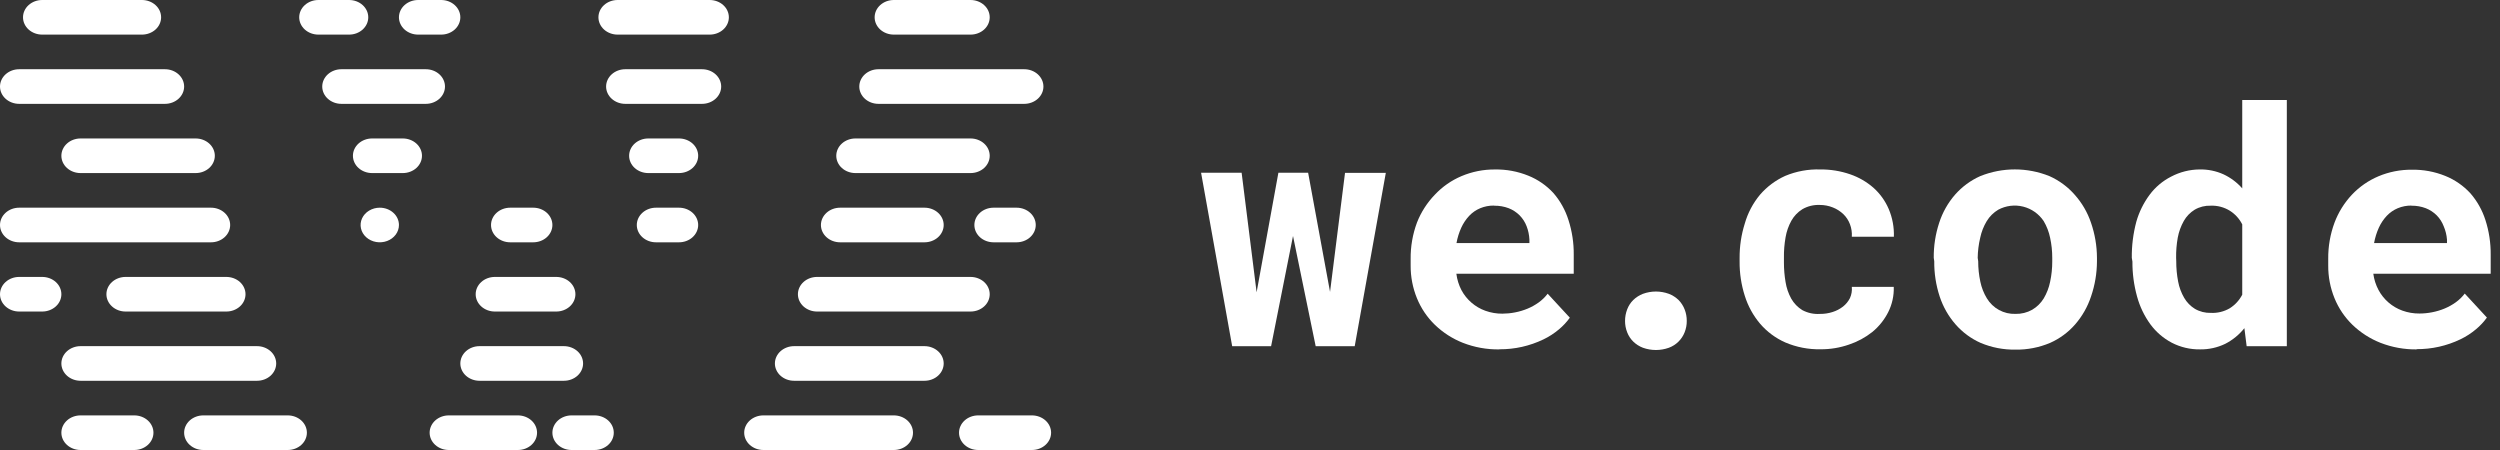 <svg width="200" height="36" viewBox="0 0 200 36" fill="none" xmlns="http://www.w3.org/2000/svg">
<rect x="0" y="0" width="200" height="36" fill="#333333" stroke="none"/>
<path d="M3.376 2.769H11.355C11.762 2.769 12.152 2.623 12.44 2.364C12.728 2.104 12.889 1.752 12.889 1.385C12.889 1.017 12.728 0.665 12.44 0.406C12.152 0.146 11.762 0 11.355 0L3.376 0C2.969 0 2.579 0.146 2.291 0.406C2.003 0.665 1.841 1.017 1.841 1.385C1.841 1.752 2.003 2.104 2.291 2.364C2.579 2.623 2.969 2.769 3.376 2.769ZM1.534 8.308H13.196C13.603 8.308 13.993 8.162 14.281 7.902C14.569 7.642 14.731 7.29 14.731 6.923C14.731 6.556 14.569 6.204 14.281 5.944C13.993 5.684 13.603 5.538 13.196 5.538H1.534C1.127 5.538 0.737 5.684 0.449 5.944C0.162 6.204 0 6.556 0 6.923C0 7.29 0.162 7.642 0.449 7.902C0.737 8.162 1.127 8.308 1.534 8.308ZM4.91 12.461C4.91 12.829 5.072 13.181 5.36 13.441C5.647 13.7 6.038 13.846 6.445 13.846H15.651C16.058 13.846 16.449 13.7 16.736 13.441C17.024 13.181 17.186 12.829 17.186 12.461C17.186 12.094 17.024 11.742 16.736 11.482C16.449 11.223 16.058 11.077 15.651 11.077H6.445C6.038 11.077 5.647 11.223 5.36 11.482C5.072 11.742 4.91 12.094 4.91 12.461ZM1.534 19.385H16.879C17.286 19.385 17.676 19.239 17.964 18.979C18.252 18.719 18.413 18.367 18.413 18C18.413 17.633 18.252 17.281 17.964 17.021C17.676 16.761 17.286 16.615 16.879 16.615H1.534C1.127 16.615 0.737 16.761 0.449 17.021C0.162 17.281 0 17.633 0 18C0 18.367 0.162 18.719 0.449 18.979C0.737 19.239 1.127 19.385 1.534 19.385ZM29.461 1.385C29.461 1.203 29.422 1.023 29.345 0.855C29.267 0.687 29.154 0.534 29.012 0.406C28.869 0.277 28.7 0.175 28.514 0.105C28.328 0.036 28.128 0 27.927 0L25.472 0C25.065 0 24.674 0.146 24.387 0.406C24.099 0.665 23.937 1.017 23.937 1.385C23.937 1.752 24.099 2.104 24.387 2.364C24.674 2.623 25.065 2.769 25.472 2.769H27.927C28.128 2.769 28.328 2.733 28.514 2.664C28.7 2.594 28.869 2.492 29.012 2.364C29.154 2.235 29.267 2.082 29.345 1.914C29.422 1.746 29.461 1.566 29.461 1.385ZM33.451 2.769H35.292C35.699 2.769 36.09 2.623 36.377 2.364C36.665 2.104 36.827 1.752 36.827 1.385C36.827 1.017 36.665 0.665 36.377 0.406C36.09 0.146 35.699 0 35.292 0L33.451 0C33.044 0 32.654 0.146 32.366 0.406C32.078 0.665 31.916 1.017 31.916 1.385C31.916 1.752 32.078 2.104 32.366 2.364C32.654 2.623 33.044 2.769 33.451 2.769ZM35.599 6.923C35.599 6.556 35.437 6.204 35.15 5.944C34.862 5.684 34.472 5.538 34.065 5.538H27.313C26.906 5.538 26.516 5.684 26.228 5.944C25.94 6.204 25.779 6.556 25.779 6.923C25.779 7.29 25.94 7.642 26.228 7.902C26.516 8.162 26.906 8.308 27.313 8.308H34.065C34.472 8.308 34.862 8.162 35.15 7.902C35.437 7.642 35.599 7.29 35.599 6.923ZM32.223 11.077H29.768C29.361 11.077 28.971 11.223 28.683 11.482C28.395 11.742 28.234 12.094 28.234 12.461C28.234 12.829 28.395 13.181 28.683 13.441C28.971 13.7 29.361 13.846 29.768 13.846H32.223C32.63 13.846 33.021 13.7 33.308 13.441C33.596 13.181 33.758 12.829 33.758 12.461C33.758 12.094 33.596 11.742 33.308 11.482C33.021 11.223 32.63 11.077 32.223 11.077ZM30.382 16.615C30.078 16.615 29.782 16.697 29.529 16.849C29.277 17.001 29.081 17.217 28.964 17.47C28.848 17.723 28.818 18.002 28.877 18.27C28.936 18.539 29.082 18.785 29.297 18.979C29.512 19.173 29.785 19.305 30.083 19.358C30.38 19.411 30.689 19.384 30.969 19.279C31.25 19.174 31.489 18.997 31.658 18.769C31.826 18.542 31.916 18.274 31.916 18C31.916 17.633 31.755 17.281 31.467 17.021C31.179 16.761 30.789 16.615 30.382 16.615ZM56.774 0H49.409C49.002 0 48.612 0.146 48.324 0.406C48.036 0.665 47.875 1.017 47.875 1.385C47.875 1.752 48.036 2.104 48.324 2.364C48.612 2.623 49.002 2.769 49.409 2.769H56.774C57.181 2.769 57.572 2.623 57.859 2.364C58.147 2.104 58.309 1.752 58.309 1.385C58.309 1.017 58.147 0.665 57.859 0.406C57.572 0.146 57.181 0 56.774 0ZM56.161 5.538H50.023C49.616 5.538 49.226 5.684 48.938 5.944C48.65 6.204 48.488 6.556 48.488 6.923C48.488 7.29 48.65 7.642 48.938 7.902C49.226 8.162 49.616 8.308 50.023 8.308H56.161C56.568 8.308 56.958 8.162 57.246 7.902C57.533 7.642 57.695 7.29 57.695 6.923C57.695 6.556 57.533 6.204 57.246 5.944C56.958 5.684 56.568 5.538 56.161 5.538ZM54.319 11.077H51.864C51.457 11.077 51.067 11.223 50.779 11.482C50.491 11.742 50.33 12.094 50.33 12.461C50.33 12.829 50.491 13.181 50.779 13.441C51.067 13.7 51.457 13.846 51.864 13.846H54.319C54.726 13.846 55.117 13.7 55.404 13.441C55.692 13.181 55.854 12.829 55.854 12.461C55.854 12.094 55.692 11.742 55.404 11.482C55.117 11.223 54.726 11.077 54.319 11.077ZM54.319 16.615H52.478C52.071 16.615 51.681 16.761 51.393 17.021C51.105 17.281 50.944 17.633 50.944 18C50.944 18.367 51.105 18.719 51.393 18.979C51.681 19.239 52.071 19.385 52.478 19.385H54.319C54.726 19.385 55.117 19.239 55.404 18.979C55.692 18.719 55.854 18.367 55.854 18C55.854 17.633 55.692 17.281 55.404 17.021C55.117 16.761 54.726 16.615 54.319 16.615ZM41.43 33.231H35.906C35.499 33.231 35.109 33.377 34.821 33.636C34.533 33.896 34.371 34.248 34.371 34.615C34.371 34.983 34.533 35.335 34.821 35.594C35.109 35.854 35.499 36 35.906 36H41.43C41.837 36 42.227 35.854 42.515 35.594C42.803 35.335 42.964 34.983 42.964 34.615C42.964 34.248 42.803 33.896 42.515 33.636C42.227 33.377 41.837 33.231 41.43 33.231ZM47.568 33.231H45.726C45.319 33.231 44.929 33.377 44.641 33.636C44.354 33.896 44.192 34.248 44.192 34.615C44.192 34.983 44.354 35.335 44.641 35.594C44.929 35.854 45.319 36 45.726 36H47.568C47.975 36 48.365 35.854 48.653 35.594C48.941 35.335 49.102 34.983 49.102 34.615C49.102 34.248 48.941 33.896 48.653 33.636C48.365 33.377 47.975 33.231 47.568 33.231ZM38.361 30.462H45.113C45.52 30.462 45.91 30.316 46.198 30.056C46.485 29.796 46.647 29.444 46.647 29.077C46.647 28.71 46.485 28.358 46.198 28.098C45.91 27.838 45.52 27.692 45.113 27.692H38.361C37.954 27.692 37.564 27.838 37.276 28.098C36.988 28.358 36.827 28.71 36.827 29.077C36.827 29.444 36.988 29.796 37.276 30.056C37.564 30.316 37.954 30.462 38.361 30.462ZM39.589 24.923H44.499C44.906 24.923 45.296 24.777 45.584 24.517C45.872 24.258 46.033 23.906 46.033 23.538C46.033 23.171 45.872 22.819 45.584 22.559C45.296 22.3 44.906 22.154 44.499 22.154H39.589C39.182 22.154 38.791 22.3 38.504 22.559C38.216 22.819 38.054 23.171 38.054 23.538C38.054 23.906 38.216 24.258 38.504 24.517C38.791 24.777 39.182 24.923 39.589 24.923ZM40.816 19.385H42.657C43.065 19.385 43.455 19.239 43.743 18.979C44.03 18.719 44.192 18.367 44.192 18C44.192 17.633 44.03 17.281 43.743 17.021C43.455 16.761 43.065 16.615 42.657 16.615H40.816C40.409 16.615 40.019 16.761 39.731 17.021C39.443 17.281 39.282 17.633 39.282 18C39.282 18.367 39.443 18.719 39.731 18.979C40.019 19.239 40.409 19.385 40.816 19.385ZM10.047 22.154C9.641 22.154 9.25 22.3 8.963 22.559C8.675 22.819 8.513 23.171 8.513 23.538C8.513 23.906 8.675 24.258 8.963 24.517C9.25 24.777 9.641 24.923 10.047 24.923H18.106C18.513 24.923 18.904 24.777 19.192 24.517C19.479 24.258 19.641 23.906 19.641 23.538C19.641 23.171 19.479 22.819 19.192 22.559C18.904 22.3 18.513 22.154 18.106 22.154H10.047ZM3.376 22.154H1.534C1.127 22.154 0.737 22.3 0.449 22.559C0.162 22.819 0 23.171 0 23.538C0 23.906 0.162 24.258 0.449 24.517C0.737 24.777 1.127 24.923 1.534 24.923H3.376C3.783 24.923 4.173 24.777 4.461 24.517C4.749 24.258 4.91 23.906 4.91 23.538C4.91 23.171 4.749 22.819 4.461 22.559C4.173 22.3 3.783 22.154 3.376 22.154ZM4.91 29.077C4.91 29.444 5.072 29.796 5.36 30.056C5.647 30.316 6.038 30.462 6.445 30.462H20.561C20.968 30.462 21.359 30.316 21.647 30.056C21.934 29.796 22.096 29.444 22.096 29.077C22.096 28.71 21.934 28.358 21.647 28.098C21.359 27.838 20.968 27.692 20.561 27.692H6.445C6.038 27.692 5.647 27.838 5.36 28.098C5.072 28.358 4.91 28.71 4.91 29.077ZM23.017 33.231H16.265C15.858 33.231 15.468 33.377 15.18 33.636C14.892 33.896 14.731 34.248 14.731 34.615C14.731 34.983 14.892 35.335 15.18 35.594C15.468 35.854 15.858 36 16.265 36H23.017C23.424 36 23.814 35.854 24.102 35.594C24.389 35.335 24.551 34.983 24.551 34.615C24.551 34.248 24.389 33.896 24.102 33.636C23.814 33.377 23.424 33.231 23.017 33.231ZM10.741 33.231H6.445C6.038 33.231 5.647 33.377 5.36 33.636C5.072 33.896 4.91 34.248 4.91 34.615C4.91 34.983 5.072 35.335 5.36 35.594C5.647 35.854 6.038 36 6.445 36H10.741C11.148 36 11.538 35.854 11.826 35.594C12.114 35.335 12.276 34.983 12.276 34.615C12.276 34.248 12.114 33.896 11.826 33.636C11.538 33.377 11.148 33.231 10.741 33.231ZM71.505 2.769H77.643C78.05 2.769 78.44 2.623 78.728 2.364C79.016 2.104 79.177 1.752 79.177 1.385C79.177 1.017 79.016 0.665 78.728 0.406C78.44 0.146 78.05 0 77.643 0L71.505 0C71.098 0 70.708 0.146 70.42 0.406C70.132 0.665 69.971 1.017 69.971 1.385C69.971 1.752 70.132 2.104 70.42 2.364C70.708 2.623 71.098 2.769 71.505 2.769ZM70.278 8.308H81.939C82.346 8.308 82.737 8.162 83.024 7.902C83.312 7.642 83.474 7.29 83.474 6.923C83.474 6.556 83.312 6.204 83.024 5.944C82.737 5.684 82.346 5.538 81.939 5.538H70.278C69.871 5.538 69.48 5.684 69.192 5.944C68.905 6.204 68.743 6.556 68.743 6.923C68.743 7.29 68.905 7.642 69.192 7.902C69.48 8.162 69.871 8.308 70.278 8.308ZM68.436 13.846H77.643C78.05 13.846 78.44 13.7 78.728 13.441C79.016 13.181 79.177 12.829 79.177 12.461C79.177 12.094 79.016 11.742 78.728 11.482C78.44 11.223 78.05 11.077 77.643 11.077H68.436C68.029 11.077 67.639 11.223 67.351 11.482C67.063 11.742 66.902 12.094 66.902 12.461C66.902 12.829 67.063 13.181 67.351 13.441C67.639 13.7 68.029 13.846 68.436 13.846ZM67.209 19.385H73.96C74.367 19.385 74.757 19.239 75.045 18.979C75.333 18.719 75.495 18.367 75.495 18C75.495 17.633 75.333 17.281 75.045 17.021C74.757 16.761 74.367 16.615 73.96 16.615H67.209C66.802 16.615 66.411 16.761 66.124 17.021C65.836 17.281 65.674 17.633 65.674 18C65.674 18.367 65.836 18.719 66.124 18.979C66.411 19.239 66.802 19.385 67.209 19.385ZM65.367 24.923H77.643C78.05 24.923 78.44 24.777 78.728 24.517C79.016 24.258 79.177 23.906 79.177 23.538C79.177 23.171 79.016 22.819 78.728 22.559C78.44 22.3 78.05 22.154 77.643 22.154H65.367C64.96 22.154 64.57 22.3 64.282 22.559C63.995 22.819 63.833 23.171 63.833 23.538C63.833 23.906 63.995 24.258 64.282 24.517C64.57 24.777 64.96 24.923 65.367 24.923ZM79.484 16.615C79.077 16.615 78.687 16.761 78.399 17.021C78.111 17.281 77.95 17.633 77.95 18C77.95 18.367 78.111 18.719 78.399 18.979C78.687 19.239 79.077 19.385 79.484 19.385H81.326C81.733 19.385 82.123 19.239 82.41 18.979C82.698 18.719 82.86 18.367 82.86 18C82.86 17.633 82.698 17.281 82.41 17.021C82.123 16.761 81.733 16.615 81.326 16.615H79.484ZM73.96 27.692H63.526C63.119 27.692 62.729 27.838 62.441 28.098C62.153 28.358 61.992 28.71 61.992 29.077C61.992 29.444 62.153 29.796 62.441 30.056C62.729 30.316 63.119 30.462 63.526 30.462H73.96C74.367 30.462 74.757 30.316 75.045 30.056C75.333 29.796 75.495 29.444 75.495 29.077C75.495 28.71 75.333 28.358 75.045 28.098C74.757 27.838 74.367 27.692 73.96 27.692ZM71.505 33.231H61.071C60.664 33.231 60.274 33.377 59.986 33.636C59.698 33.896 59.536 34.248 59.536 34.615C59.536 34.983 59.698 35.335 59.986 35.594C60.274 35.854 60.664 36 61.071 36H71.505C71.912 36 72.302 35.854 72.59 35.594C72.878 35.335 73.04 34.983 73.04 34.615C73.04 34.248 72.878 33.896 72.59 33.636C72.302 33.377 71.912 33.231 71.505 33.231ZM82.553 33.231H78.257C77.85 33.231 77.459 33.377 77.172 33.636C76.884 33.896 76.722 34.248 76.722 34.615C76.722 34.983 76.884 35.335 77.172 35.594C77.459 35.854 77.85 36 78.257 36H82.553C82.96 36 83.35 35.854 83.638 35.594C83.926 35.335 84.088 34.983 84.088 34.615C84.088 34.248 83.926 33.896 83.638 33.636C83.35 33.377 82.96 33.231 82.553 33.231Z" fill="white"/>
<path d="M106.403 23.352L107.602 13.827H110.866L108.377 27.696H105.254L103.441 18.878L101.688 27.696H98.574L96.086 13.817H99.33L100.529 23.383L102.272 13.817H104.65L106.403 23.352Z" fill="white"/>
<path d="M119.935 27.952C118.943 27.965 117.958 27.787 117.033 27.427C116.202 27.099 115.442 26.612 114.797 25.992C114.174 25.39 113.684 24.664 113.356 23.861C113.016 23.028 112.845 22.135 112.852 21.235V20.719C112.84 19.727 113.011 18.741 113.356 17.81C113.68 16.978 114.167 16.219 114.786 15.578C115.384 14.94 116.108 14.434 116.912 14.093C117.76 13.733 118.672 13.551 119.592 13.558C120.506 13.542 121.414 13.71 122.262 14.053C123.029 14.361 123.718 14.837 124.277 15.447C124.819 16.074 125.227 16.806 125.476 17.598C125.767 18.498 125.91 19.44 125.899 20.386V21.901H116.509C116.566 22.356 116.702 22.797 116.912 23.204C117.323 23.975 118.006 24.566 118.827 24.861C119.266 25.019 119.73 25.098 120.197 25.093C120.535 25.091 120.872 25.058 121.204 24.992C121.549 24.926 121.887 24.825 122.212 24.689C122.525 24.558 122.822 24.392 123.098 24.194C123.369 23.998 123.61 23.763 123.814 23.497L125.587 25.416C125.338 25.761 125.047 26.073 124.72 26.346C124.34 26.667 123.92 26.939 123.471 27.154C122.377 27.68 121.178 27.95 119.965 27.942L119.935 27.952ZM119.512 16.447C119.135 16.442 118.761 16.514 118.413 16.659C118.082 16.797 117.784 17.004 117.537 17.265C117.275 17.544 117.061 17.865 116.902 18.214C116.723 18.607 116.595 19.021 116.519 19.447H122.353V19.164C122.336 18.801 122.261 18.443 122.131 18.103C122.008 17.779 121.819 17.483 121.577 17.235C121.327 16.984 121.029 16.788 120.7 16.659C120.337 16.521 119.951 16.453 119.562 16.457L119.512 16.447Z" fill="white"/>
<path d="M130.004 25.678C130.003 25.36 130.061 25.045 130.175 24.749C130.281 24.468 130.446 24.213 130.659 24.001C130.882 23.787 131.146 23.618 131.435 23.506C132.105 23.261 132.84 23.261 133.51 23.506C133.799 23.617 134.063 23.785 134.286 24.001C134.496 24.215 134.66 24.47 134.769 24.749C134.886 25.045 134.944 25.36 134.941 25.678C134.943 25.99 134.885 26.298 134.769 26.587C134.658 26.87 134.488 27.126 134.271 27.338C134.054 27.551 133.795 27.715 133.51 27.82C132.839 28.06 132.106 28.06 131.435 27.82C131.145 27.71 130.881 27.541 130.659 27.325C130.447 27.116 130.282 26.865 130.175 26.587C130.061 26.298 130.003 25.989 130.004 25.678Z" fill="white"/>
<path d="M145.596 25.113C145.938 25.117 146.278 25.066 146.604 24.962C146.906 24.868 147.189 24.721 147.44 24.527C147.672 24.345 147.861 24.114 147.994 23.851C148.123 23.57 148.175 23.259 148.145 22.951H151.5C151.525 23.652 151.372 24.347 151.057 24.972C150.748 25.583 150.315 26.123 149.787 26.558C149.226 27.002 148.592 27.343 147.913 27.568C147.188 27.82 146.424 27.947 145.657 27.942C144.685 27.963 143.72 27.777 142.825 27.396C142.051 27.054 141.363 26.544 140.811 25.901C140.255 25.244 139.837 24.481 139.581 23.659C139.3 22.774 139.16 21.85 139.168 20.921V20.628C139.163 19.7 139.302 18.776 139.581 17.891C139.822 17.043 140.237 16.255 140.8 15.578C141.355 14.935 142.043 14.422 142.815 14.072C143.708 13.699 144.67 13.523 145.636 13.557C146.442 13.549 147.242 13.679 148.004 13.941C148.693 14.176 149.329 14.543 149.878 15.022C150.403 15.492 150.819 16.071 151.097 16.719C151.395 17.421 151.536 18.179 151.51 18.941H148.145C148.169 18.598 148.118 18.253 147.994 17.931C147.88 17.63 147.701 17.357 147.47 17.133C147.228 16.903 146.944 16.721 146.634 16.598C146.298 16.462 145.938 16.394 145.576 16.396C145.089 16.376 144.607 16.495 144.186 16.739C143.821 16.967 143.519 17.283 143.309 17.659C143.081 18.07 142.924 18.518 142.846 18.982C142.75 19.525 142.706 20.076 142.715 20.628V21.012C142.714 21.533 142.758 22.054 142.846 22.568C142.919 23.032 143.072 23.48 143.299 23.891C143.512 24.267 143.817 24.584 144.186 24.81C144.619 25.041 145.107 25.145 145.596 25.113Z" fill="white"/>
<path d="M154.7 20.626C154.69 19.676 154.837 18.731 155.133 17.828C155.4 16.999 155.832 16.233 156.402 15.576C156.96 14.942 157.647 14.435 158.417 14.091C160.195 13.374 162.181 13.374 163.958 14.091C164.728 14.435 165.416 14.942 165.973 15.576C166.558 16.23 167.003 16.996 167.283 17.828C167.593 18.729 167.753 19.674 167.757 20.626V20.899C167.754 21.858 167.594 22.81 167.283 23.717C167.012 24.538 166.58 25.297 166.014 25.95C165.459 26.587 164.771 27.094 163.999 27.435C163.125 27.802 162.185 27.985 161.238 27.97C160.284 27.986 159.338 27.803 158.458 27.435C157.686 27.093 156.998 26.586 156.443 25.95C155.874 25.298 155.443 24.539 155.173 23.717C154.876 22.808 154.729 21.856 154.74 20.899L154.7 20.626ZM158.256 20.899C158.254 21.449 158.312 21.998 158.427 22.535C158.524 23.007 158.701 23.458 158.951 23.869C159.188 24.261 159.524 24.583 159.926 24.802C160.328 25.02 160.781 25.127 161.238 25.111C161.707 25.123 162.17 25.008 162.578 24.778C162.952 24.558 163.267 24.249 163.495 23.879C163.74 23.467 163.914 23.016 164.009 22.546C164.125 22.008 164.182 21.459 164.18 20.909V20.626C164.181 20.086 164.124 19.548 164.009 19.02C163.912 18.55 163.739 18.1 163.495 17.687C163.109 17.11 162.524 16.697 161.851 16.529C161.179 16.361 160.469 16.45 159.858 16.778C159.483 17.002 159.168 17.314 158.941 17.687C158.692 18.098 158.515 18.549 158.417 19.02C158.292 19.547 158.224 20.085 158.216 20.626L158.256 20.899Z" fill="white"/>
<path d="M170.544 20.627C170.533 19.651 170.655 18.68 170.906 17.738C171.128 16.958 171.49 16.225 171.974 15.576C172.427 14.969 173.013 14.474 173.687 14.132C174.392 13.759 175.177 13.561 175.974 13.556C176.633 13.543 177.287 13.677 177.888 13.95C178.457 14.217 178.964 14.599 179.379 15.071V8H182.946V27.697H179.732L179.551 26.253C179.135 26.775 178.613 27.202 178.019 27.506C177.391 27.809 176.701 27.961 176.004 27.95C175.216 27.962 174.437 27.778 173.737 27.415C173.067 27.061 172.485 26.56 172.035 25.95C171.547 25.28 171.185 24.527 170.967 23.728C170.713 22.817 170.587 21.875 170.594 20.93L170.544 20.627ZM174.1 20.899C174.097 21.445 174.148 21.99 174.251 22.526C174.336 22.985 174.5 23.426 174.735 23.829C174.944 24.188 175.238 24.49 175.591 24.707C175.979 24.933 176.422 25.044 176.871 25.031C177.395 25.056 177.917 24.93 178.372 24.667C178.799 24.4 179.147 24.023 179.379 23.576V17.95C179.15 17.497 178.802 17.117 178.372 16.849C177.917 16.572 177.392 16.435 176.861 16.455C176.409 16.439 175.962 16.55 175.571 16.778C175.211 17 174.913 17.309 174.705 17.677C174.471 18.092 174.308 18.542 174.221 19.01C174.125 19.544 174.081 20.085 174.09 20.627L174.1 20.899Z" fill="white"/>
<path d="M193.341 27.951C192.349 27.965 191.364 27.786 190.439 27.426C189.608 27.098 188.848 26.611 188.203 25.992C187.58 25.389 187.089 24.663 186.762 23.86C186.422 23.027 186.251 22.134 186.258 21.234V20.719C186.247 19.726 186.417 18.74 186.762 17.81C187.074 16.981 187.547 16.222 188.152 15.577C188.751 14.943 189.475 14.441 190.278 14.102C191.123 13.747 192.032 13.569 192.948 13.577C193.862 13.562 194.77 13.73 195.618 14.072C196.385 14.38 197.073 14.857 197.633 15.466C198.173 16.087 198.581 16.813 198.832 17.598C199.122 18.498 199.265 19.439 199.255 20.385V21.901H189.865C189.925 22.353 190.065 22.791 190.278 23.194C190.689 23.965 191.372 24.555 192.192 24.85C192.632 25.008 193.096 25.087 193.563 25.082C193.901 25.081 194.238 25.047 194.57 24.982C194.915 24.915 195.253 24.814 195.578 24.678C195.891 24.547 196.188 24.381 196.464 24.183C196.735 23.987 196.976 23.753 197.18 23.486L198.953 25.406C198.704 25.75 198.413 26.063 198.086 26.335C197.705 26.656 197.286 26.928 196.837 27.143C195.74 27.671 194.537 27.941 193.321 27.931L193.341 27.951ZM192.918 16.446C192.541 16.441 192.168 16.514 191.82 16.658C191.489 16.797 191.19 17.003 190.943 17.264C190.681 17.544 190.467 17.864 190.308 18.214C190.131 18.607 190.002 19.021 189.926 19.446H195.759V19.163C195.73 18.798 195.641 18.439 195.497 18.102C195.374 17.778 195.186 17.482 194.943 17.234C194.693 16.983 194.395 16.788 194.066 16.658C193.7 16.519 193.31 16.451 192.918 16.456V16.446Z" fill="white"/>
</svg>
